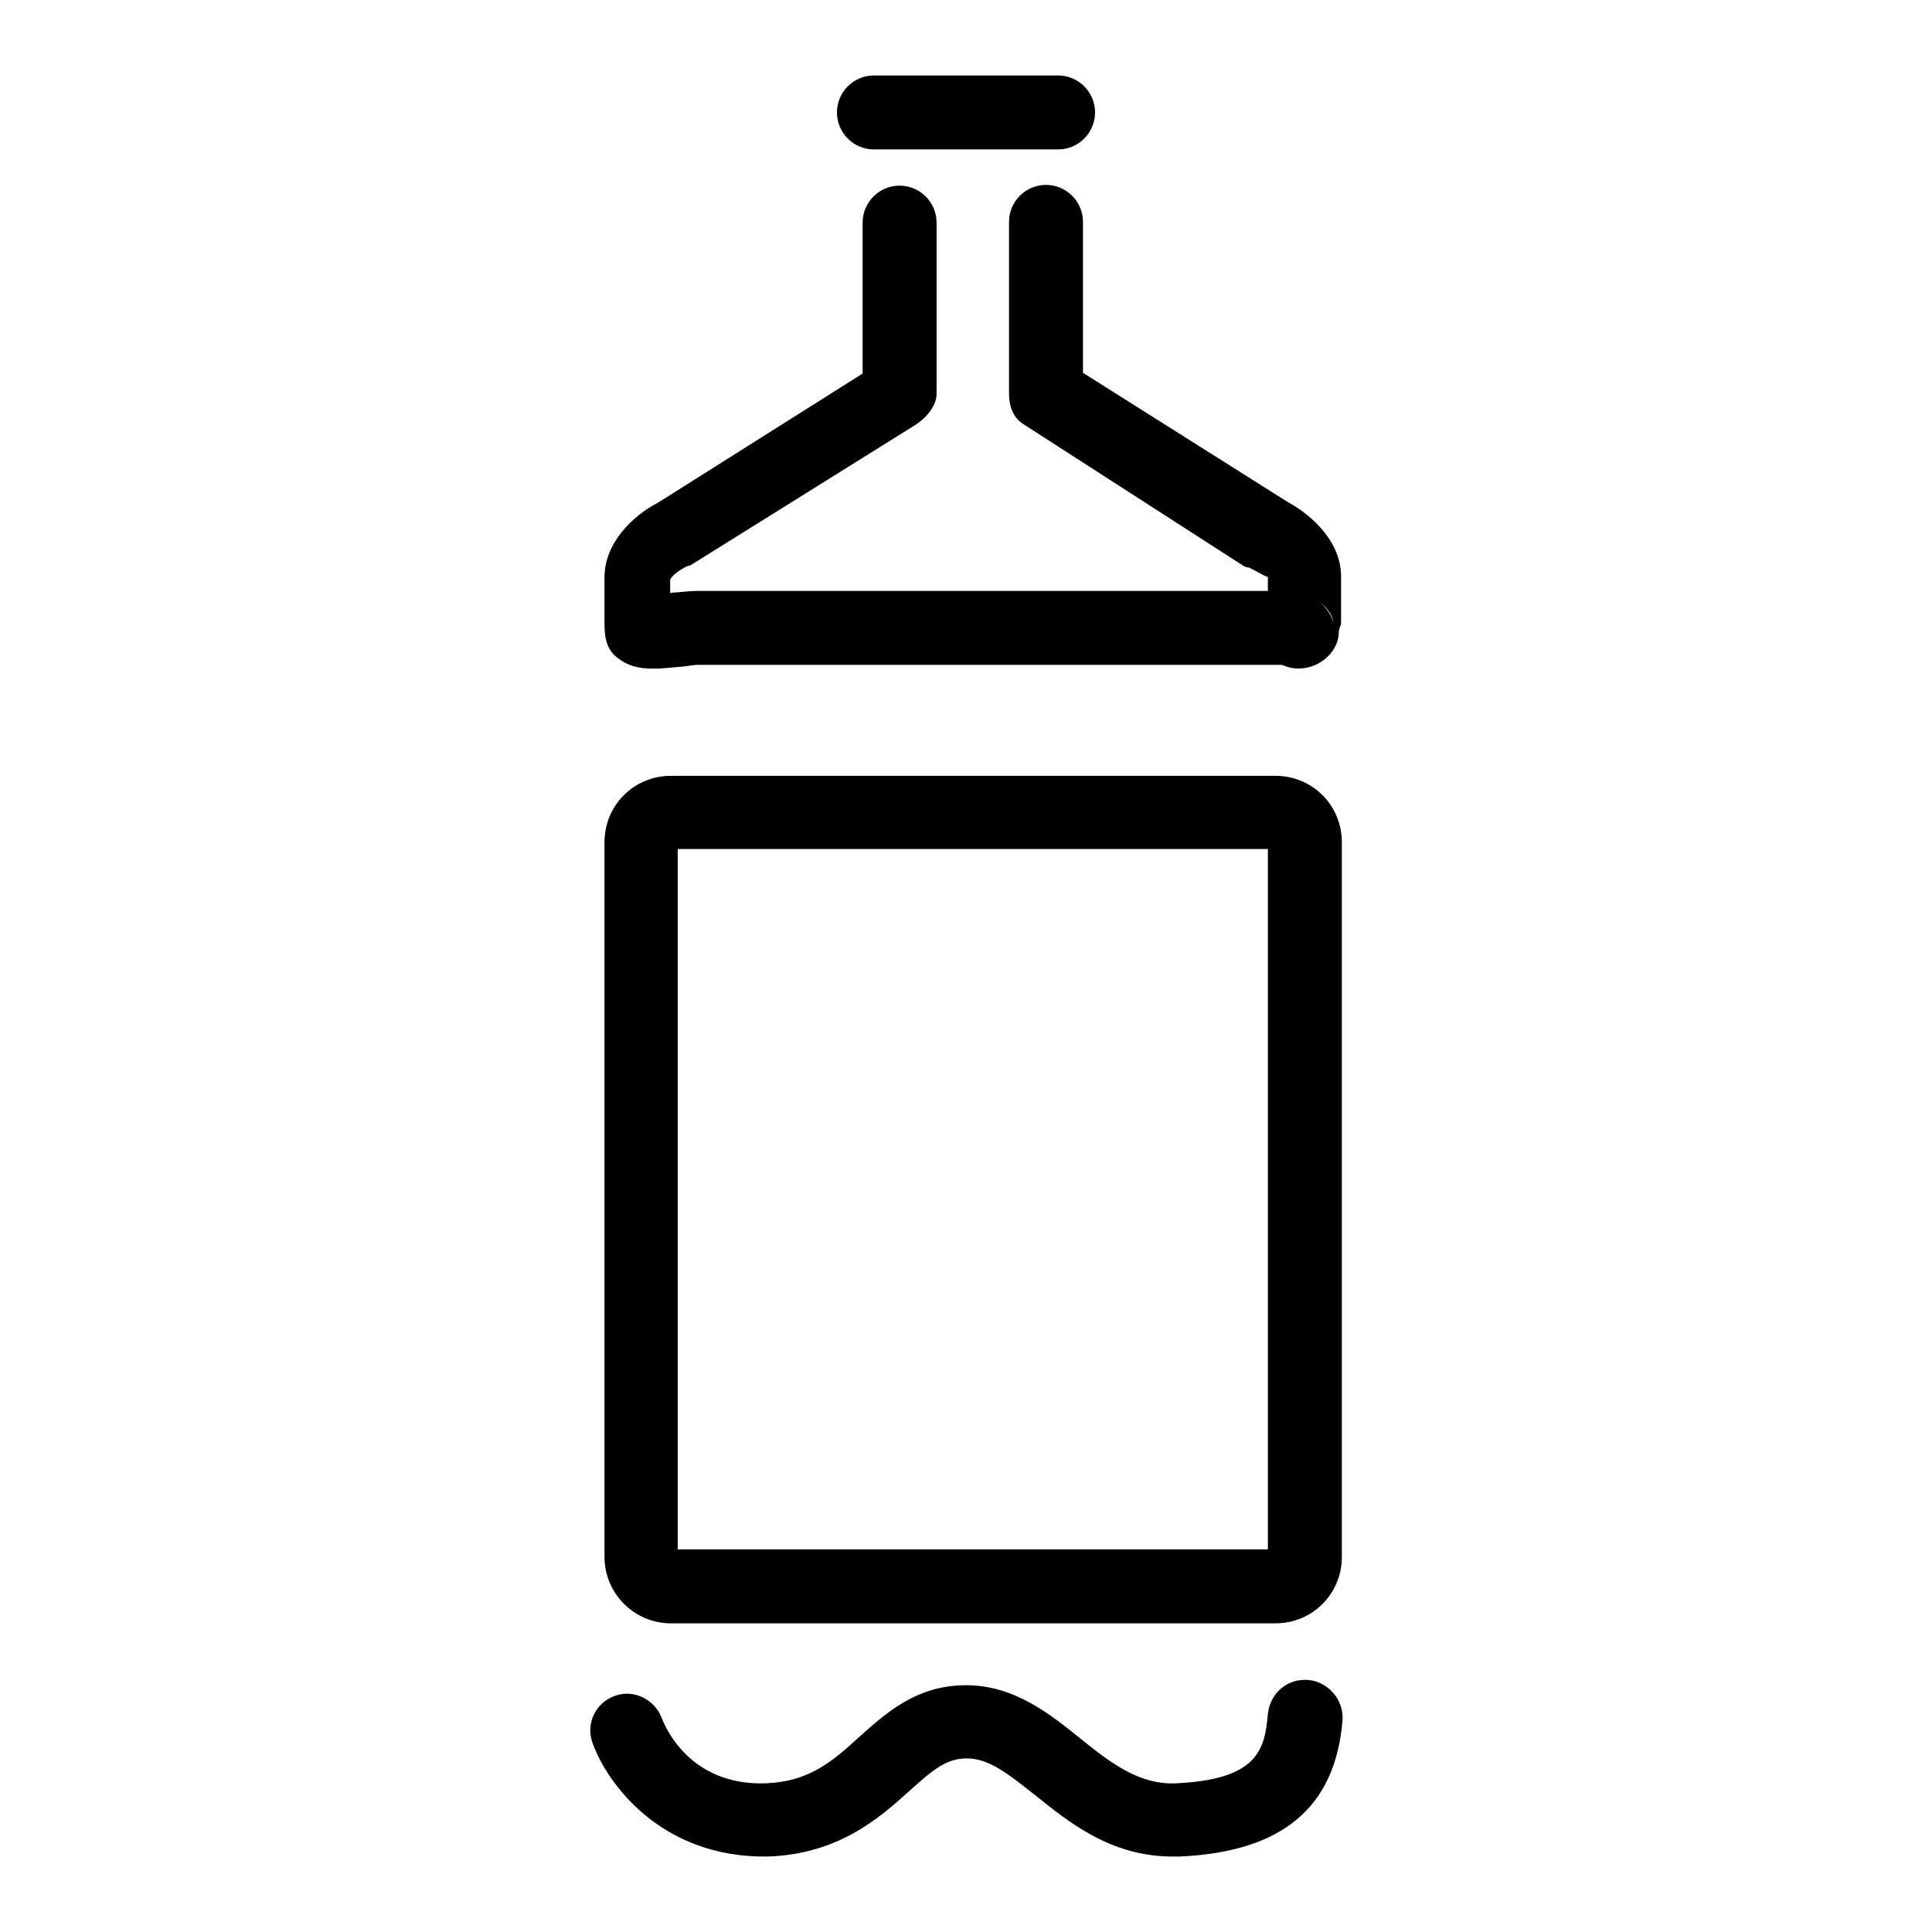 <?xml version="1.0" encoding="utf-8"?>
<!-- Svg Vector Icons : http://www.onlinewebfonts.com/icon -->
<!DOCTYPE svg PUBLIC "-//W3C//DTD SVG 1.1//EN" "http://www.w3.org/Graphics/SVG/1.1/DTD/svg11.dtd">
<svg version="1.1" xmlns="http://www.w3.org/2000/svg" xmlns:xlink="http://www.w3.org/1999/xlink" x="0px" y="0px" viewBox="0 0 256 256" enable-background="new 0 0 256 256" xml:space="preserve">
<g><g><path fill="#000000" d="M88.9,215.1H169c4.9,0,8.8-3.9,8.8-8.8v-94.7c0-4.9-3.9-8.8-8.8-8.8H88.9c-4.9,0-8.8,3.9-8.8,8.8v94.7C80.1,211.1,84,215.1,88.9,215.1z M89.8,112.5H168v92.8H89.8V112.5z"/><path fill="#000000" d="M173.3,222.6c-2.8-0.2-5,1.8-5.3,4.5c-0.4,4.9-1.5,8.7-12.2,9.2c-4.8,0.2-8.5-2.6-12.6-5.9c-4.1-3.3-8.8-7.1-15.2-7.1c-6.6,0-10.6,3.7-14.2,6.9c-3.5,3.2-6.6,5.9-12.4,6.1c-10.1,0.3-13.3-7.6-13.7-8.6c-0.9-2.5-3.7-3.9-6.2-3c-2.6,0.9-3.9,3.7-3,6.2c1.9,5.4,9.1,15.3,23.2,15.1c9.4-0.3,14.8-5.1,18.7-8.6c3.2-2.9,5-4.4,7.7-4.4c2.9,0,5.3,1.9,9.1,4.9c4.5,3.6,10,8.1,18.2,8.1c0.3,0,0.6,0,0.9,0c13.6-0.6,20.7-6.5,21.6-18.2C178,225.1,175.9,222.8,173.3,222.6z"/><path fill="#000000" d="M115.8,19.8h24.4c2.7,0,4.9-2.2,4.9-4.9s-2.2-4.9-4.9-4.9h-24.4c-2.7,0-4.9,2.2-4.9,4.9S113.1,19.8,115.8,19.8z"/><path fill="#000000" d="M86.6,88.6c1.3,0,2.8-0.2,4.1-0.3c0.7-0.1,1.3-0.2,1.7-0.2h77.5c3.4,1.6,7.5-1,7.5-4.4c0-0.4,0.3-0.8,0.3-1.2v-6.1c0-4.6-3.8-8.1-7.1-9.9l-27.1-17.1v-20c0-2.7-2.2-4.9-4.9-4.9s-4.9,2.2-4.9,4.9v22.7c0,1.7,0.5,3.2,1.9,4.1L164.8,75c0.1,0.1,0.5,0.2,0.7,0.2c1.2,0.6,2.5,1.4,2.5,1.2v1.9H92.4c-0.7,0-1.7,0.1-2.8,0.2c-0.2,0-0.5,0-0.8,0.1v-1.8c0.1-0.3,0.9-1.1,2.1-1.7c0.1-0.1,0.4-0.1,0.6-0.2l29.8-18.6c1.4-0.9,2.8-2.5,2.8-4.1V29.5c0-2.7-2.2-4.9-4.9-4.9c-2.7,0-4.9,2.2-4.9,4.9v20L87.2,66.6c-3.3,1.7-7.1,5.3-7.1,9.9v6.1c0,1.7,0.2,3.2,1.4,4.3C83,88.2,84.5,88.6,86.6,88.6z M176.7,82.5c-0.3-1-0.9-1.9-1.7-2.6C176.1,80.7,176.6,81.8,176.7,82.5z"/></g></g>
</svg>